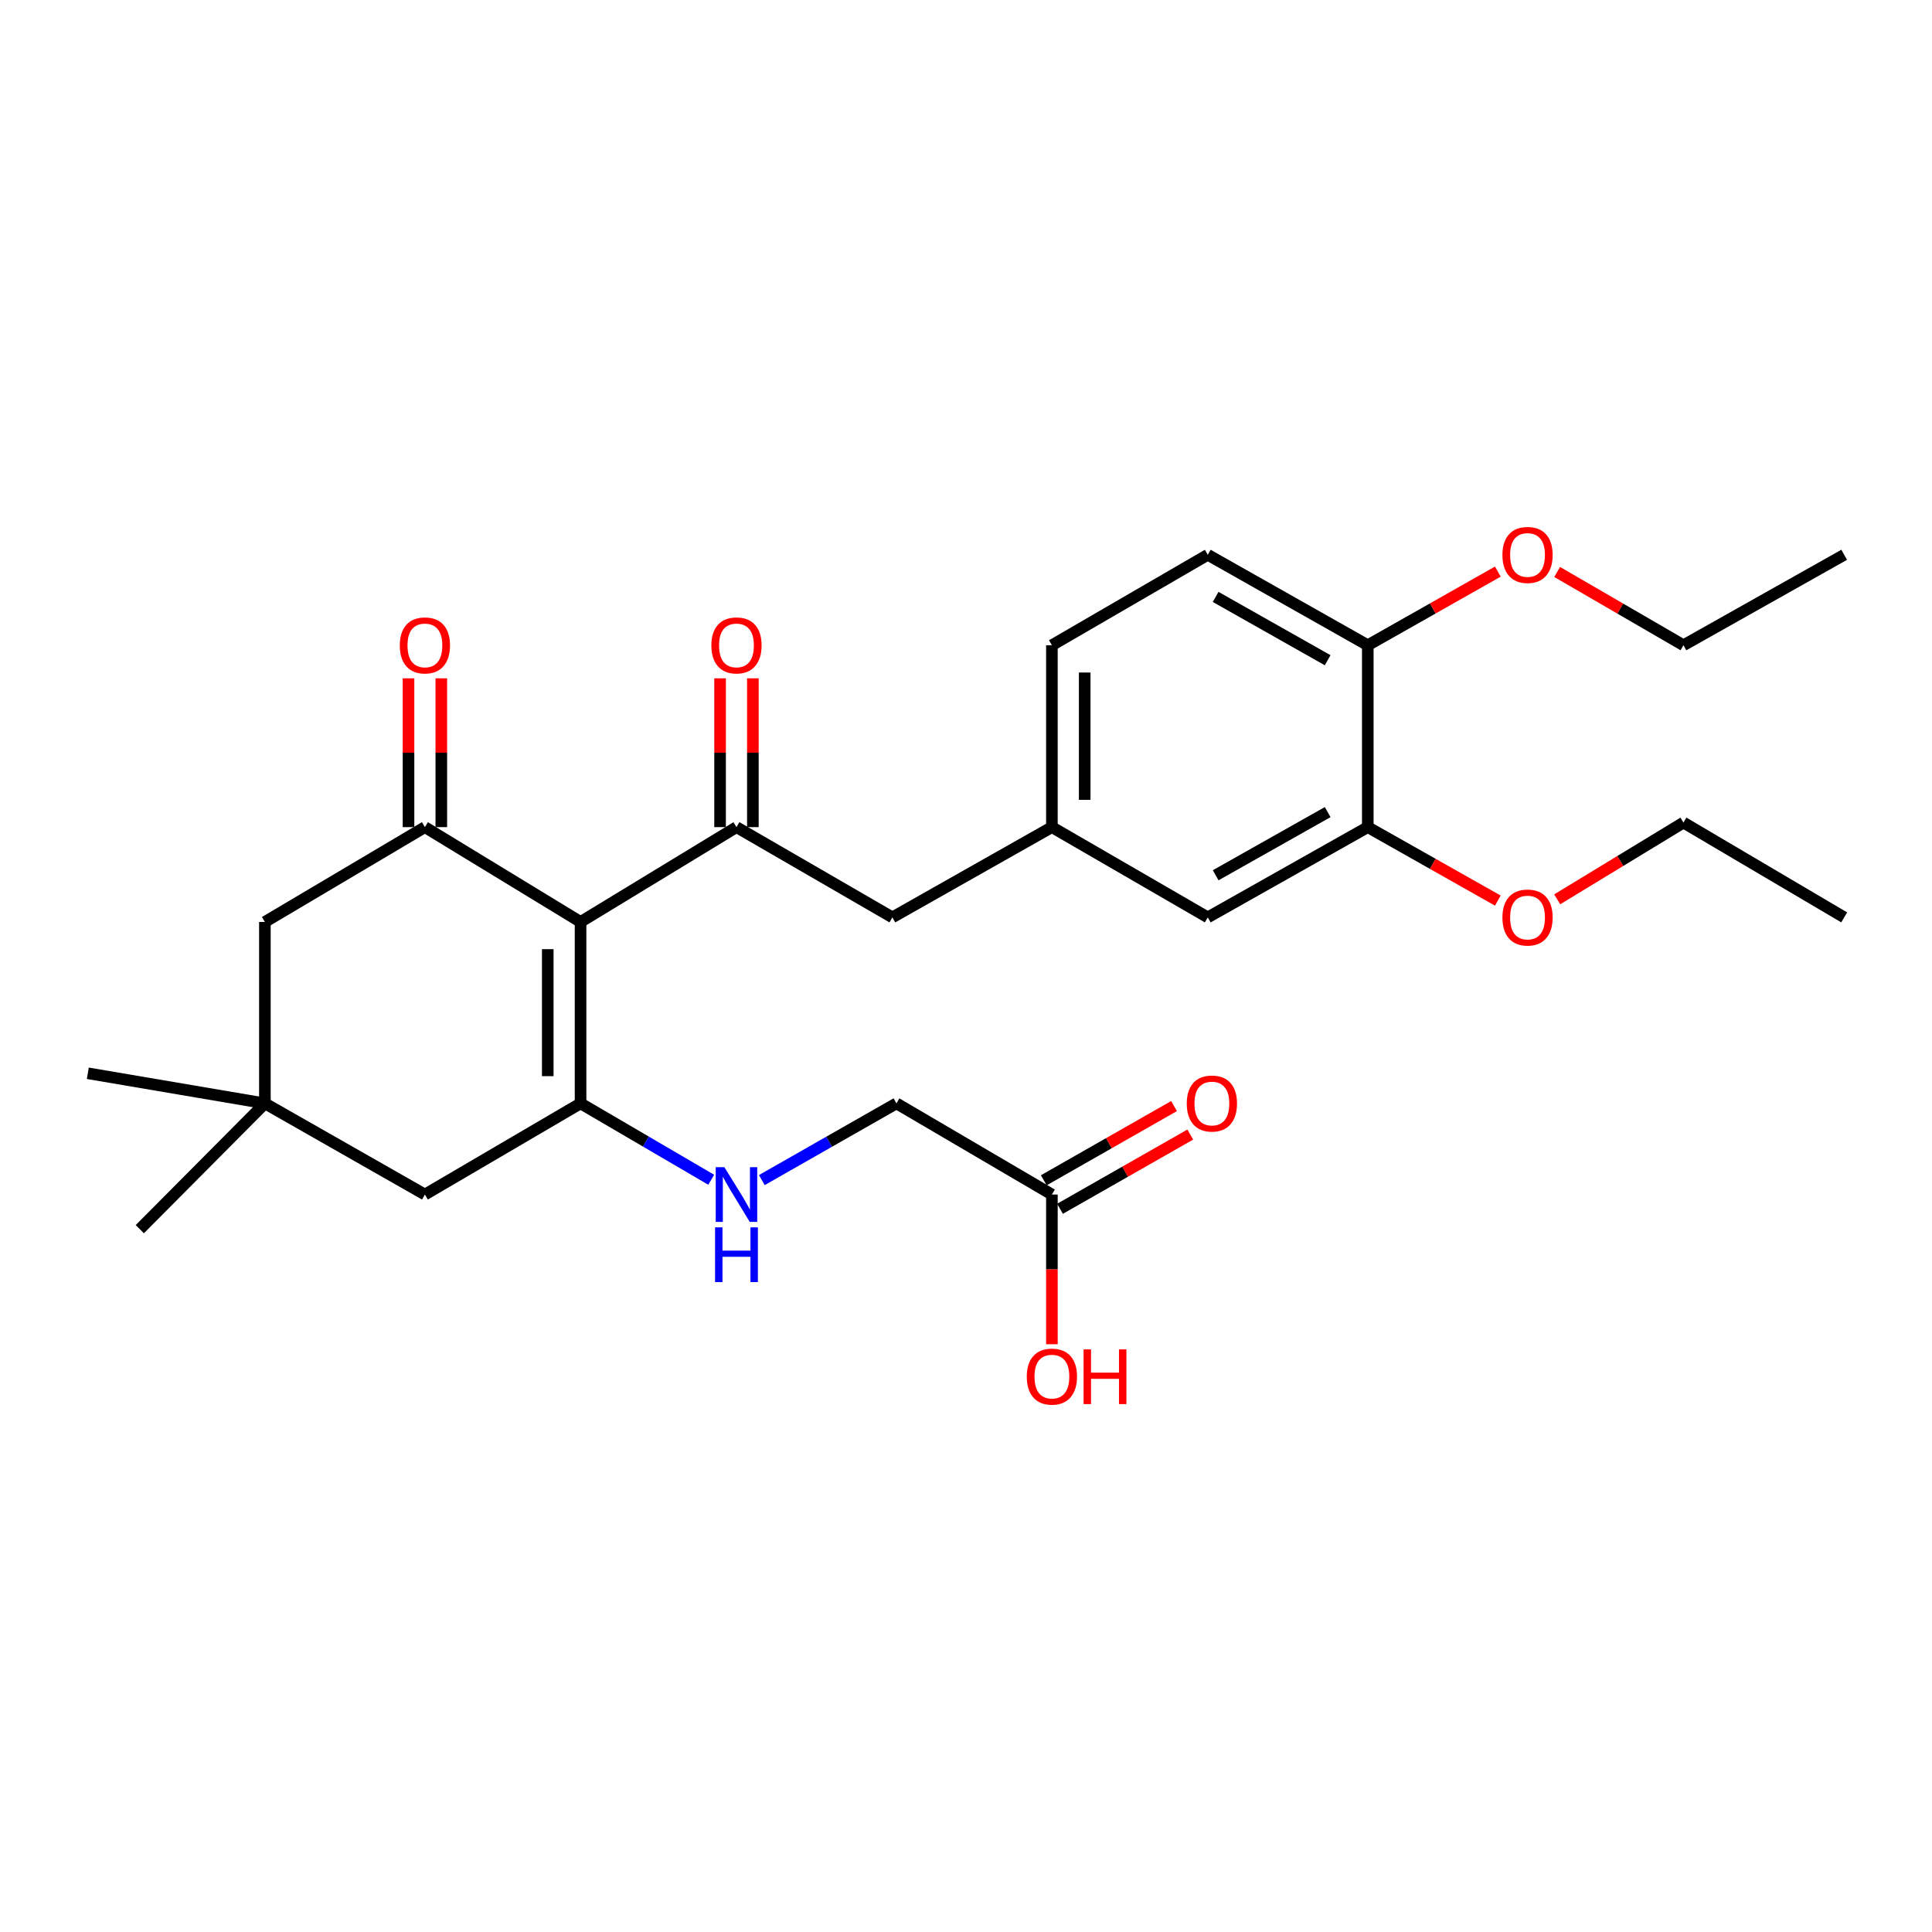 <?xml version='1.0' encoding='iso-8859-1'?>
<svg version='1.1' baseProfile='full'
              xmlns='http://www.w3.org/2000/svg'
                      xmlns:rdkit='http://www.rdkit.org/xml'
                      xmlns:xlink='http://www.w3.org/1999/xlink'
                  xml:space='preserve'
width='1000px' height='1000px' viewBox='0 0 1000 1000'>
<!-- END OF HEADER -->
<rect style='opacity:1.0;fill:#FFFFFF;stroke:none' width='1000' height='1000' x='0' y='0'> </rect>
<path class='bond-0' d='M 300.495,477.205 L 300.495,571.102' style='fill:none;fill-rule:evenodd;stroke:#000000;stroke-width:6px;stroke-linecap:butt;stroke-linejoin:miter;stroke-opacity:1' />
<path class='bond-0' d='M 283.52,491.29 L 283.52,557.017' style='fill:none;fill-rule:evenodd;stroke:#000000;stroke-width:6px;stroke-linecap:butt;stroke-linejoin:miter;stroke-opacity:1' />
<path class='bond-1' d='M 300.495,477.205 L 219.932,428.121' style='fill:none;fill-rule:evenodd;stroke:#000000;stroke-width:6px;stroke-linecap:butt;stroke-linejoin:miter;stroke-opacity:1' />
<path class='bond-2' d='M 300.495,477.205 L 381.198,428.121' style='fill:none;fill-rule:evenodd;stroke:#000000;stroke-width:6px;stroke-linecap:butt;stroke-linejoin:miter;stroke-opacity:1' />
<path class='bond-3' d='M 300.495,571.102 L 334.308,590.873' style='fill:none;fill-rule:evenodd;stroke:#000000;stroke-width:6px;stroke-linecap:butt;stroke-linejoin:miter;stroke-opacity:1' />
<path class='bond-3' d='M 334.308,590.873 L 368.121,610.644' style='fill:none;fill-rule:evenodd;stroke:#0000FF;stroke-width:6px;stroke-linecap:butt;stroke-linejoin:miter;stroke-opacity:1' />
<path class='bond-4' d='M 300.495,571.102 L 219.932,618.291' style='fill:none;fill-rule:evenodd;stroke:#000000;stroke-width:6px;stroke-linecap:butt;stroke-linejoin:miter;stroke-opacity:1' />
<path class='bond-6' d='M 219.932,428.121 L 137.107,477.205' style='fill:none;fill-rule:evenodd;stroke:#000000;stroke-width:6px;stroke-linecap:butt;stroke-linejoin:miter;stroke-opacity:1' />
<path class='bond-10' d='M 228.419,428.121 L 228.419,389.607' style='fill:none;fill-rule:evenodd;stroke:#000000;stroke-width:6px;stroke-linecap:butt;stroke-linejoin:miter;stroke-opacity:1' />
<path class='bond-10' d='M 228.419,389.607 L 228.419,351.093' style='fill:none;fill-rule:evenodd;stroke:#FF0000;stroke-width:6px;stroke-linecap:butt;stroke-linejoin:miter;stroke-opacity:1' />
<path class='bond-10' d='M 211.445,428.121 L 211.445,389.607' style='fill:none;fill-rule:evenodd;stroke:#000000;stroke-width:6px;stroke-linecap:butt;stroke-linejoin:miter;stroke-opacity:1' />
<path class='bond-10' d='M 211.445,389.607 L 211.445,351.093' style='fill:none;fill-rule:evenodd;stroke:#FF0000;stroke-width:6px;stroke-linecap:butt;stroke-linejoin:miter;stroke-opacity:1' />
<path class='bond-8' d='M 381.198,428.121 L 461.893,474.829' style='fill:none;fill-rule:evenodd;stroke:#000000;stroke-width:6px;stroke-linecap:butt;stroke-linejoin:miter;stroke-opacity:1' />
<path class='bond-11' d='M 389.685,428.121 L 389.685,389.607' style='fill:none;fill-rule:evenodd;stroke:#000000;stroke-width:6px;stroke-linecap:butt;stroke-linejoin:miter;stroke-opacity:1' />
<path class='bond-11' d='M 389.685,389.607 L 389.685,351.093' style='fill:none;fill-rule:evenodd;stroke:#FF0000;stroke-width:6px;stroke-linecap:butt;stroke-linejoin:miter;stroke-opacity:1' />
<path class='bond-11' d='M 372.711,428.121 L 372.711,389.607' style='fill:none;fill-rule:evenodd;stroke:#000000;stroke-width:6px;stroke-linecap:butt;stroke-linejoin:miter;stroke-opacity:1' />
<path class='bond-11' d='M 372.711,389.607 L 372.711,351.093' style='fill:none;fill-rule:evenodd;stroke:#FF0000;stroke-width:6px;stroke-linecap:butt;stroke-linejoin:miter;stroke-opacity:1' />
<path class='bond-16' d='M 394.321,610.812 L 429.163,590.957' style='fill:none;fill-rule:evenodd;stroke:#0000FF;stroke-width:6px;stroke-linecap:butt;stroke-linejoin:miter;stroke-opacity:1' />
<path class='bond-16' d='M 429.163,590.957 L 464.005,571.102' style='fill:none;fill-rule:evenodd;stroke:#000000;stroke-width:6px;stroke-linecap:butt;stroke-linejoin:miter;stroke-opacity:1' />
<path class='bond-28' d='M 219.932,618.291 L 137.107,571.102' style='fill:none;fill-rule:evenodd;stroke:#000000;stroke-width:6px;stroke-linecap:butt;stroke-linejoin:miter;stroke-opacity:1' />
<path class='bond-5' d='M 137.107,571.102 L 137.107,477.205' style='fill:none;fill-rule:evenodd;stroke:#000000;stroke-width:6px;stroke-linecap:butt;stroke-linejoin:miter;stroke-opacity:1' />
<path class='bond-22' d='M 137.107,571.102 L 72.359,636.217' style='fill:none;fill-rule:evenodd;stroke:#000000;stroke-width:6px;stroke-linecap:butt;stroke-linejoin:miter;stroke-opacity:1' />
<path class='bond-23' d='M 137.107,571.102 L 45.455,555.523' style='fill:none;fill-rule:evenodd;stroke:#000000;stroke-width:6px;stroke-linecap:butt;stroke-linejoin:miter;stroke-opacity:1' />
<path class='bond-7' d='M 707.964,428.121 L 625.139,474.829' style='fill:none;fill-rule:evenodd;stroke:#000000;stroke-width:6px;stroke-linecap:butt;stroke-linejoin:miter;stroke-opacity:1' />
<path class='bond-7' d='M 687.203,420.342 L 629.225,453.037' style='fill:none;fill-rule:evenodd;stroke:#000000;stroke-width:6px;stroke-linecap:butt;stroke-linejoin:miter;stroke-opacity:1' />
<path class='bond-20' d='M 707.964,428.121 L 741.619,447.133' style='fill:none;fill-rule:evenodd;stroke:#000000;stroke-width:6px;stroke-linecap:butt;stroke-linejoin:miter;stroke-opacity:1' />
<path class='bond-20' d='M 741.619,447.133 L 775.274,466.144' style='fill:none;fill-rule:evenodd;stroke:#FF0000;stroke-width:6px;stroke-linecap:butt;stroke-linejoin:miter;stroke-opacity:1' />
<path class='bond-29' d='M 707.964,428.121 L 707.964,333.979' style='fill:none;fill-rule:evenodd;stroke:#000000;stroke-width:6px;stroke-linecap:butt;stroke-linejoin:miter;stroke-opacity:1' />
<path class='bond-14' d='M 461.893,474.829 L 544.463,428.121' style='fill:none;fill-rule:evenodd;stroke:#000000;stroke-width:6px;stroke-linecap:butt;stroke-linejoin:miter;stroke-opacity:1' />
<path class='bond-9' d='M 544.463,618.291 L 464.005,571.102' style='fill:none;fill-rule:evenodd;stroke:#000000;stroke-width:6px;stroke-linecap:butt;stroke-linejoin:miter;stroke-opacity:1' />
<path class='bond-15' d='M 548.666,625.664 L 582.378,606.453' style='fill:none;fill-rule:evenodd;stroke:#000000;stroke-width:6px;stroke-linecap:butt;stroke-linejoin:miter;stroke-opacity:1' />
<path class='bond-15' d='M 582.378,606.453 L 616.09,587.242' style='fill:none;fill-rule:evenodd;stroke:#FF0000;stroke-width:6px;stroke-linecap:butt;stroke-linejoin:miter;stroke-opacity:1' />
<path class='bond-15' d='M 540.261,610.917 L 573.973,591.705' style='fill:none;fill-rule:evenodd;stroke:#000000;stroke-width:6px;stroke-linecap:butt;stroke-linejoin:miter;stroke-opacity:1' />
<path class='bond-15' d='M 573.973,591.705 L 607.685,572.494' style='fill:none;fill-rule:evenodd;stroke:#FF0000;stroke-width:6px;stroke-linecap:butt;stroke-linejoin:miter;stroke-opacity:1' />
<path class='bond-19' d='M 544.463,618.291 L 544.463,657.029' style='fill:none;fill-rule:evenodd;stroke:#000000;stroke-width:6px;stroke-linecap:butt;stroke-linejoin:miter;stroke-opacity:1' />
<path class='bond-19' d='M 544.463,657.029 L 544.463,695.768' style='fill:none;fill-rule:evenodd;stroke:#FF0000;stroke-width:6px;stroke-linecap:butt;stroke-linejoin:miter;stroke-opacity:1' />
<path class='bond-12' d='M 707.964,333.979 L 625.139,287.158' style='fill:none;fill-rule:evenodd;stroke:#000000;stroke-width:6px;stroke-linecap:butt;stroke-linejoin:miter;stroke-opacity:1' />
<path class='bond-12' d='M 687.187,341.733 L 629.209,308.958' style='fill:none;fill-rule:evenodd;stroke:#000000;stroke-width:6px;stroke-linecap:butt;stroke-linejoin:miter;stroke-opacity:1' />
<path class='bond-21' d='M 707.964,333.979 L 741.619,314.922' style='fill:none;fill-rule:evenodd;stroke:#000000;stroke-width:6px;stroke-linecap:butt;stroke-linejoin:miter;stroke-opacity:1' />
<path class='bond-21' d='M 741.619,314.922 L 775.273,295.865' style='fill:none;fill-rule:evenodd;stroke:#FF0000;stroke-width:6px;stroke-linecap:butt;stroke-linejoin:miter;stroke-opacity:1' />
<path class='bond-13' d='M 625.139,474.829 L 544.463,428.121' style='fill:none;fill-rule:evenodd;stroke:#000000;stroke-width:6px;stroke-linecap:butt;stroke-linejoin:miter;stroke-opacity:1' />
<path class='bond-18' d='M 544.463,428.121 L 544.463,333.979' style='fill:none;fill-rule:evenodd;stroke:#000000;stroke-width:6px;stroke-linecap:butt;stroke-linejoin:miter;stroke-opacity:1' />
<path class='bond-18' d='M 561.438,414 L 561.438,348.1' style='fill:none;fill-rule:evenodd;stroke:#000000;stroke-width:6px;stroke-linecap:butt;stroke-linejoin:miter;stroke-opacity:1' />
<path class='bond-17' d='M 625.139,287.158 L 544.463,333.979' style='fill:none;fill-rule:evenodd;stroke:#000000;stroke-width:6px;stroke-linecap:butt;stroke-linejoin:miter;stroke-opacity:1' />
<path class='bond-24' d='M 806.01,465.49 L 838.681,445.627' style='fill:none;fill-rule:evenodd;stroke:#FF0000;stroke-width:6px;stroke-linecap:butt;stroke-linejoin:miter;stroke-opacity:1' />
<path class='bond-24' d='M 838.681,445.627 L 871.352,425.763' style='fill:none;fill-rule:evenodd;stroke:#000000;stroke-width:6px;stroke-linecap:butt;stroke-linejoin:miter;stroke-opacity:1' />
<path class='bond-25' d='M 805.981,296.054 L 838.667,315.016' style='fill:none;fill-rule:evenodd;stroke:#FF0000;stroke-width:6px;stroke-linecap:butt;stroke-linejoin:miter;stroke-opacity:1' />
<path class='bond-25' d='M 838.667,315.016 L 871.352,333.979' style='fill:none;fill-rule:evenodd;stroke:#000000;stroke-width:6px;stroke-linecap:butt;stroke-linejoin:miter;stroke-opacity:1' />
<path class='bond-26' d='M 871.352,425.763 L 954.545,474.829' style='fill:none;fill-rule:evenodd;stroke:#000000;stroke-width:6px;stroke-linecap:butt;stroke-linejoin:miter;stroke-opacity:1' />
<path class='bond-27' d='M 871.352,333.979 L 954.545,287.158' style='fill:none;fill-rule:evenodd;stroke:#000000;stroke-width:6px;stroke-linecap:butt;stroke-linejoin:miter;stroke-opacity:1' />
<path  class='atom-4' d='M 374.938 604.131
L 384.218 619.131
Q 385.138 620.611, 386.618 623.291
Q 388.098 625.971, 388.178 626.131
L 388.178 604.131
L 391.938 604.131
L 391.938 632.451
L 388.058 632.451
L 378.098 616.051
Q 376.938 614.131, 375.698 611.931
Q 374.498 609.731, 374.138 609.051
L 374.138 632.451
L 370.458 632.451
L 370.458 604.131
L 374.938 604.131
' fill='#0000FF'/>
<path  class='atom-4' d='M 370.118 635.283
L 373.958 635.283
L 373.958 647.323
L 388.438 647.323
L 388.438 635.283
L 392.278 635.283
L 392.278 663.603
L 388.438 663.603
L 388.438 650.523
L 373.958 650.523
L 373.958 663.603
L 370.118 663.603
L 370.118 635.283
' fill='#0000FF'/>
<path  class='atom-11' d='M 206.932 334.059
Q 206.932 327.259, 210.292 323.459
Q 213.652 319.659, 219.932 319.659
Q 226.212 319.659, 229.572 323.459
Q 232.932 327.259, 232.932 334.059
Q 232.932 340.939, 229.532 344.859
Q 226.132 348.739, 219.932 348.739
Q 213.692 348.739, 210.292 344.859
Q 206.932 340.979, 206.932 334.059
M 219.932 345.539
Q 224.252 345.539, 226.572 342.659
Q 228.932 339.739, 228.932 334.059
Q 228.932 328.499, 226.572 325.699
Q 224.252 322.859, 219.932 322.859
Q 215.612 322.859, 213.252 325.659
Q 210.932 328.459, 210.932 334.059
Q 210.932 339.779, 213.252 342.659
Q 215.612 345.539, 219.932 345.539
' fill='#FF0000'/>
<path  class='atom-12' d='M 368.198 334.059
Q 368.198 327.259, 371.558 323.459
Q 374.918 319.659, 381.198 319.659
Q 387.478 319.659, 390.838 323.459
Q 394.198 327.259, 394.198 334.059
Q 394.198 340.939, 390.798 344.859
Q 387.398 348.739, 381.198 348.739
Q 374.958 348.739, 371.558 344.859
Q 368.198 340.979, 368.198 334.059
M 381.198 345.539
Q 385.518 345.539, 387.838 342.659
Q 390.198 339.739, 390.198 334.059
Q 390.198 328.499, 387.838 325.699
Q 385.518 322.859, 381.198 322.859
Q 376.878 322.859, 374.518 325.659
Q 372.198 328.459, 372.198 334.059
Q 372.198 339.779, 374.518 342.659
Q 376.878 345.539, 381.198 345.539
' fill='#FF0000'/>
<path  class='atom-16' d='M 614.27 571.182
Q 614.27 564.382, 617.63 560.582
Q 620.99 556.782, 627.27 556.782
Q 633.55 556.782, 636.91 560.582
Q 640.27 564.382, 640.27 571.182
Q 640.27 578.062, 636.87 581.982
Q 633.47 585.862, 627.27 585.862
Q 621.03 585.862, 617.63 581.982
Q 614.27 578.102, 614.27 571.182
M 627.27 582.662
Q 631.59 582.662, 633.91 579.782
Q 636.27 576.862, 636.27 571.182
Q 636.27 565.622, 633.91 562.822
Q 631.59 559.982, 627.27 559.982
Q 622.95 559.982, 620.59 562.782
Q 618.27 565.582, 618.27 571.182
Q 618.27 576.902, 620.59 579.782
Q 622.95 582.662, 627.27 582.662
' fill='#FF0000'/>
<path  class='atom-20' d='M 531.463 712.522
Q 531.463 705.722, 534.823 701.922
Q 538.183 698.122, 544.463 698.122
Q 550.743 698.122, 554.103 701.922
Q 557.463 705.722, 557.463 712.522
Q 557.463 719.402, 554.063 723.322
Q 550.663 727.202, 544.463 727.202
Q 538.223 727.202, 534.823 723.322
Q 531.463 719.442, 531.463 712.522
M 544.463 724.002
Q 548.783 724.002, 551.103 721.122
Q 553.463 718.202, 553.463 712.522
Q 553.463 706.962, 551.103 704.162
Q 548.783 701.322, 544.463 701.322
Q 540.143 701.322, 537.783 704.122
Q 535.463 706.922, 535.463 712.522
Q 535.463 718.242, 537.783 721.122
Q 540.143 724.002, 544.463 724.002
' fill='#FF0000'/>
<path  class='atom-20' d='M 560.863 698.442
L 564.703 698.442
L 564.703 710.482
L 579.183 710.482
L 579.183 698.442
L 583.023 698.442
L 583.023 726.762
L 579.183 726.762
L 579.183 713.682
L 564.703 713.682
L 564.703 726.762
L 560.863 726.762
L 560.863 698.442
' fill='#FF0000'/>
<path  class='atom-21' d='M 777.648 474.909
Q 777.648 468.109, 781.008 464.309
Q 784.368 460.509, 790.648 460.509
Q 796.928 460.509, 800.288 464.309
Q 803.648 468.109, 803.648 474.909
Q 803.648 481.789, 800.248 485.709
Q 796.848 489.589, 790.648 489.589
Q 784.408 489.589, 781.008 485.709
Q 777.648 481.829, 777.648 474.909
M 790.648 486.389
Q 794.968 486.389, 797.288 483.509
Q 799.648 480.589, 799.648 474.909
Q 799.648 469.349, 797.288 466.549
Q 794.968 463.709, 790.648 463.709
Q 786.328 463.709, 783.968 466.509
Q 781.648 469.309, 781.648 474.909
Q 781.648 480.629, 783.968 483.509
Q 786.328 486.389, 790.648 486.389
' fill='#FF0000'/>
<path  class='atom-22' d='M 777.648 287.238
Q 777.648 280.438, 781.008 276.638
Q 784.368 272.838, 790.648 272.838
Q 796.928 272.838, 800.288 276.638
Q 803.648 280.438, 803.648 287.238
Q 803.648 294.118, 800.248 298.038
Q 796.848 301.918, 790.648 301.918
Q 784.408 301.918, 781.008 298.038
Q 777.648 294.158, 777.648 287.238
M 790.648 298.718
Q 794.968 298.718, 797.288 295.838
Q 799.648 292.918, 799.648 287.238
Q 799.648 281.678, 797.288 278.878
Q 794.968 276.038, 790.648 276.038
Q 786.328 276.038, 783.968 278.838
Q 781.648 281.638, 781.648 287.238
Q 781.648 292.958, 783.968 295.838
Q 786.328 298.718, 790.648 298.718
' fill='#FF0000'/>
</svg>
